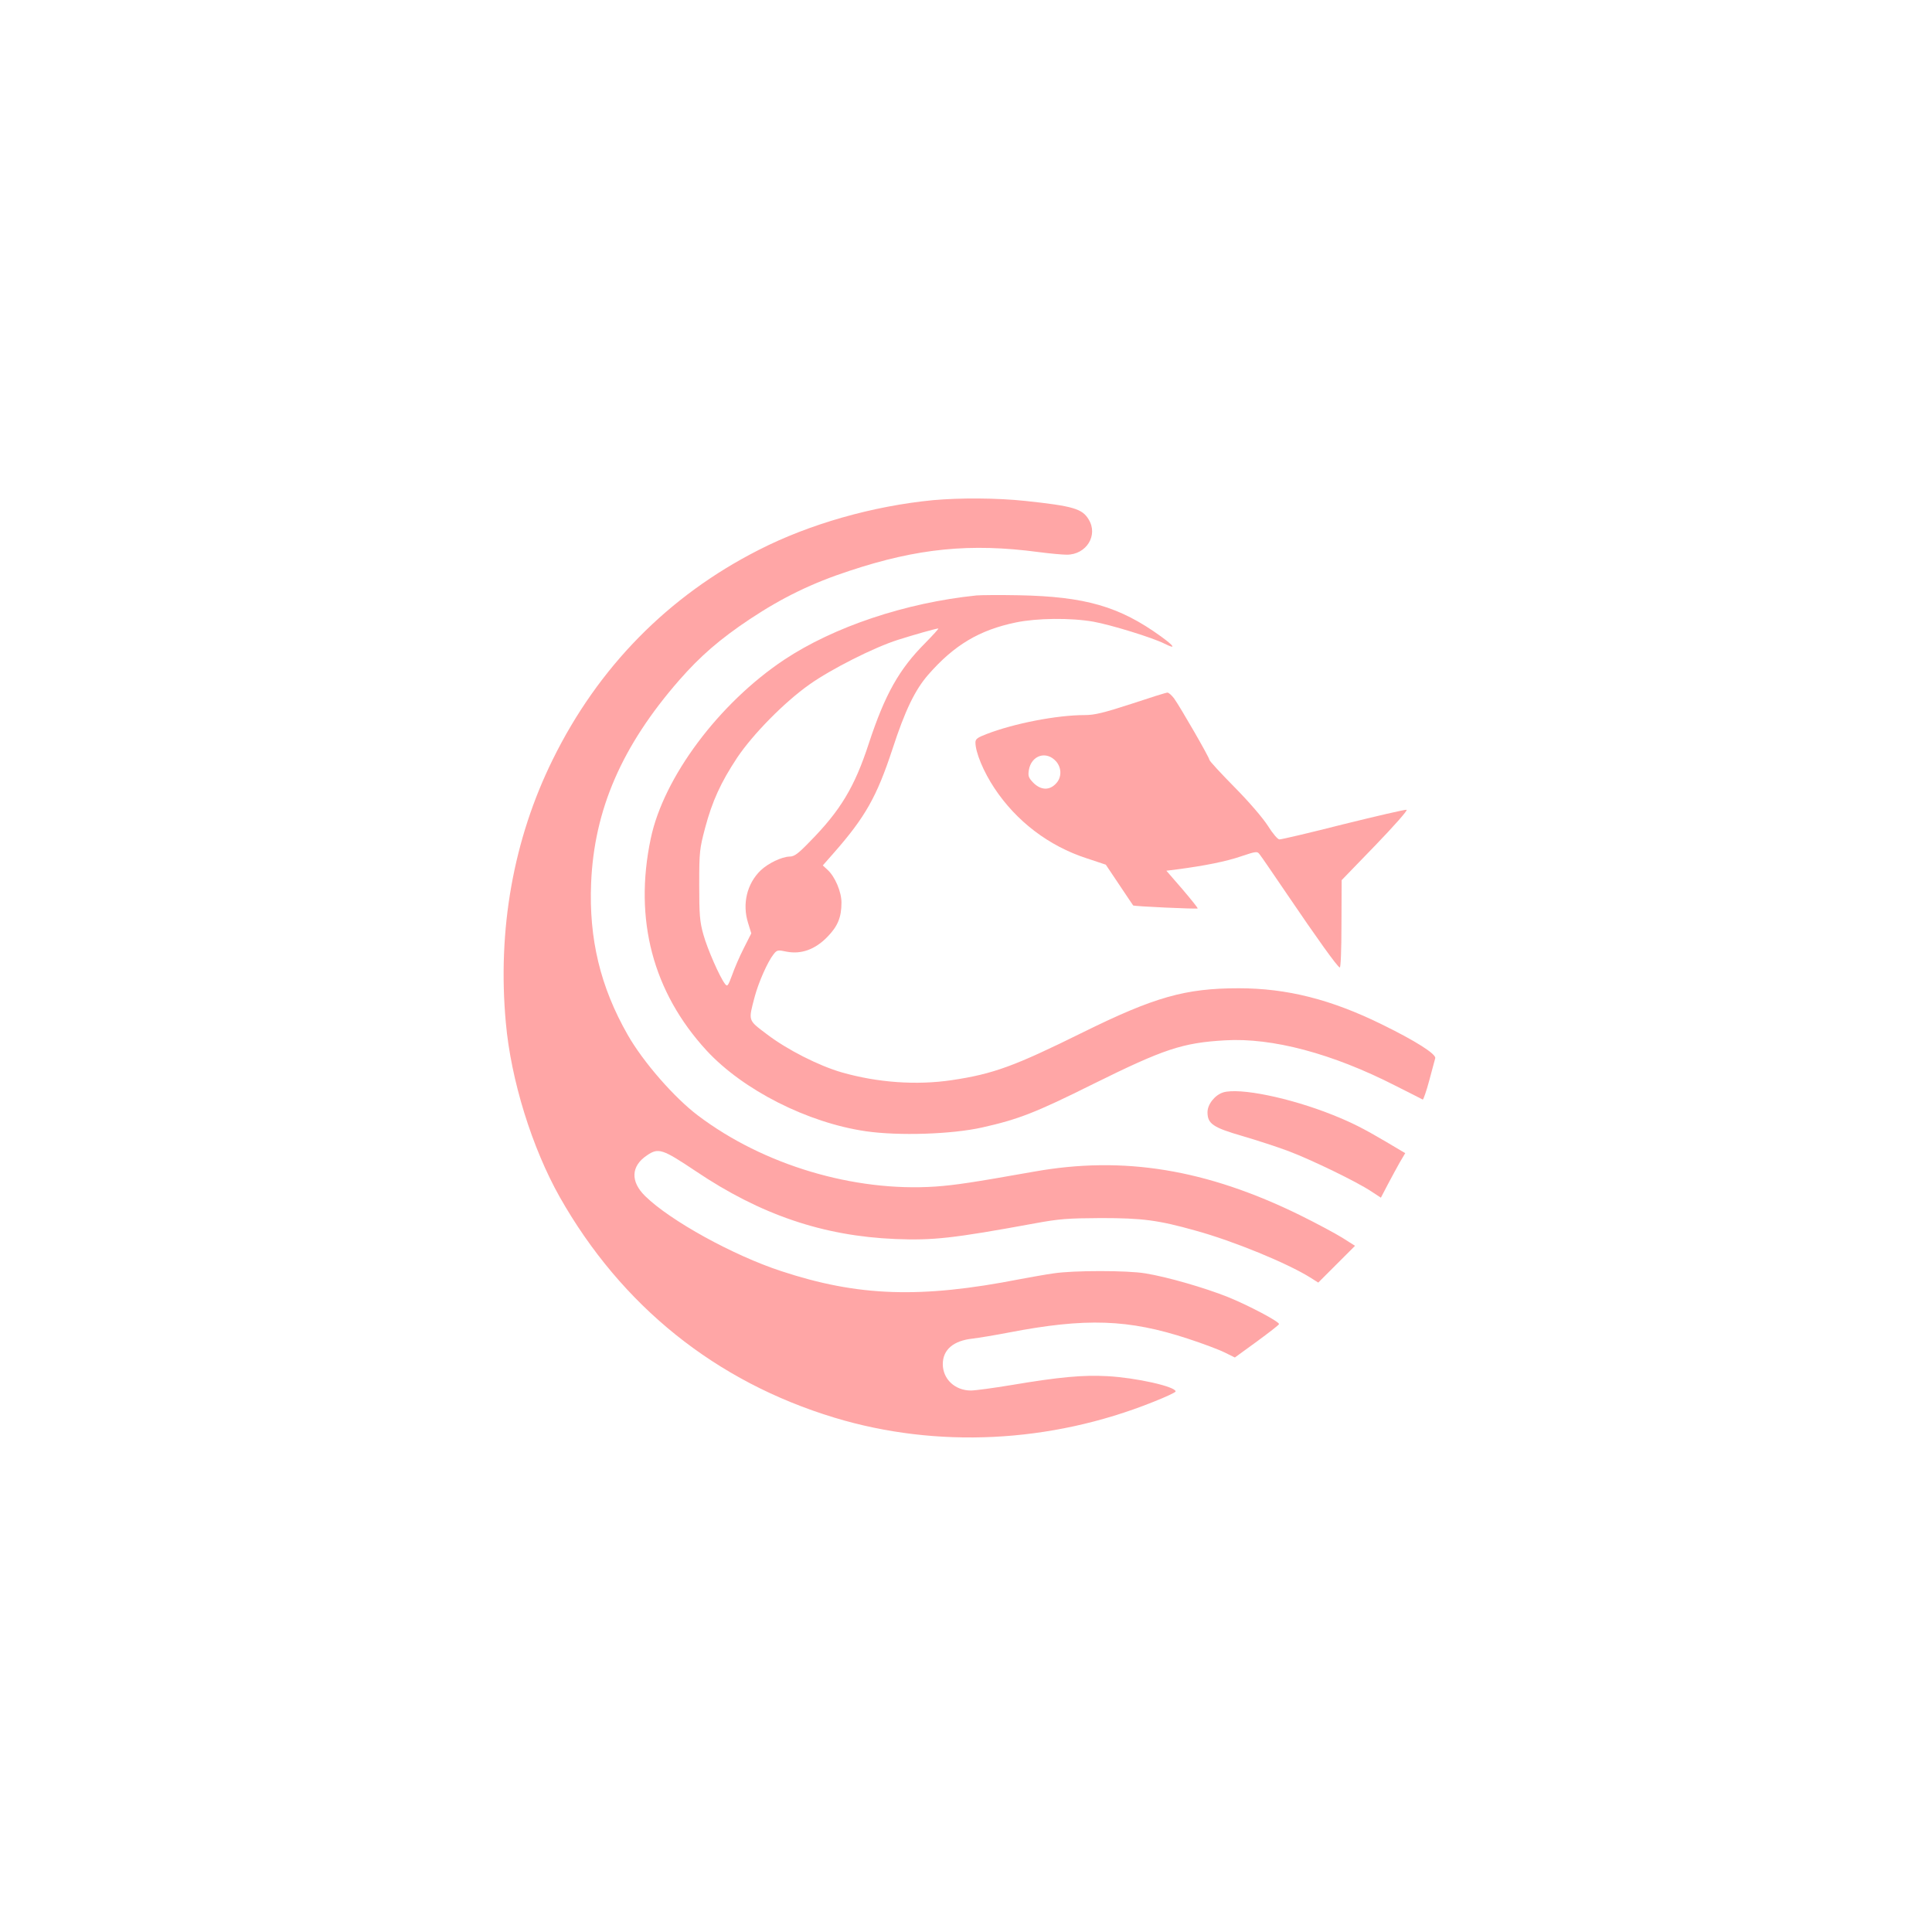 <?xml version="1.0" standalone="no"?>
<!DOCTYPE svg PUBLIC "-//W3C//DTD SVG 20010904//EN"
 "http://www.w3.org/TR/2001/REC-SVG-20010904/DTD/svg10.dtd">
<svg version="1.0" xmlns="http://www.w3.org/2000/svg"
 width="1024pt" height="1024pt" viewBox="0 0 1024 1024"
 preserveAspectRatio="xMidYMid meet">

<g transform="translate(0,1024) scale(0.1,-0.1)"
fill="#ffa6a6" stroke="none">
<path d="M4945 7589 c-319 -31 -654 -126 -924 -264 -480 -244 -850 -621 -1091
-1110 -209 -423 -294 -902 -249 -1395 27 -305 139 -664 286 -925 327 -577 826
-978 1456 -1169 541 -164 1144 -135 1688 83 66 26 120 51 120 56 0 26 -211 73
-361 81 -131 7 -253 -4 -509 -47 -96 -16 -193 -29 -215 -29 -85 0 -149 61
-149 140 0 76 56 124 157 135 33 4 119 18 191 32 410 79 636 71 950 -32 77
-25 165 -58 195 -73 l55 -27 117 85 c64 47 117 88 117 92 2 13 -163 100 -272
144 -123 49 -320 106 -437 125 -95 16 -380 16 -485 0 -44 -6 -125 -21 -180
-31 -526 -103 -856 -92 -1265 43 -253 83 -586 266 -720 397 -80 78 -76 160 10
217 60 41 82 33 257 -84 343 -231 675 -344 1058 -360 200 -8 304 3 740 83 130
24 176 27 350 28 220 0 304 -11 500 -66 204 -56 490 -174 611 -250 l41 -26 97
97 98 98 -68 43 c-37 23 -138 77 -223 119 -497 244 -936 316 -1411 231 -333
-59 -415 -71 -522 -79 -432 -29 -911 114 -1258 376 -126 95 -291 284 -373 428
-145 254 -206 508 -194 804 16 389 163 728 467 1076 112 128 216 218 375 324
172 114 330 191 529 256 359 119 640 147 1000 99 61 -8 128 -14 150 -14 104 0
168 103 116 187 -34 57 -83 71 -336 98 -150 16 -345 17 -489 4z"/>
<path d="M5175 7084 c-377 -39 -755 -166 -1019 -341 -346 -231 -639 -623 -707
-948 -90 -428 11 -813 296 -1123 193 -209 535 -383 845 -428 174 -25 454 -16
615 20 192 43 283 78 590 231 374 185 472 218 698 231 250 15 569 -70 902
-240 77 -39 143 -72 146 -74 3 -1 19 44 34 100 15 57 30 110 32 119 6 22 -104
92 -282 179 -270 133 -504 192 -760 192 -283 0 -447 -47 -824 -233 -364 -180
-475 -221 -696 -254 -187 -28 -394 -13 -583 41 -122 35 -291 121 -397 202
-102 77 -99 69 -65 199 21 78 69 186 100 225 18 23 22 24 69 14 77 -15 151 11
216 78 55 56 75 104 75 182 0 57 -34 137 -73 173 l-26 24 58 66 c167 190 228
298 311 550 67 206 120 315 190 395 137 157 271 237 465 277 112 23 289 25
410 4 94 -17 315 -85 378 -117 62 -31 53 -14 -20 39 -220 159 -401 211 -753
218 -102 2 -203 1 -225 -1z m-270 -251 c-139 -139 -214 -272 -300 -533 -75
-231 -151 -357 -314 -522 -61 -63 -81 -78 -106 -78 -41 -1 -113 -35 -153 -73
-73 -70 -99 -178 -67 -279 l17 -55 -40 -79 c-22 -43 -50 -108 -62 -143 -22
-59 -25 -62 -38 -45 -28 37 -93 185 -114 261 -19 67 -22 105 -22 263 0 175 2
191 31 301 38 143 84 243 170 373 83 124 250 294 383 388 116 82 341 196 470
237 89 28 194 58 213 60 5 1 -26 -33 -68 -76z"/>
<path d="M5995 6509 c-145 -47 -193 -59 -245 -59 -148 0 -375 -44 -522 -101
-47 -18 -58 -26 -58 -44 0 -53 43 -156 101 -243 116 -175 288 -306 488 -371
l102 -34 71 -106 c39 -58 72 -108 74 -110 4 -5 338 -20 342 -16 2 2 -35 48
-81 102 l-85 98 56 7 c145 19 261 42 339 69 81 27 87 28 99 11 8 -9 73 -105
146 -212 158 -233 266 -384 279 -388 5 -2 9 91 9 230 l1 233 179 185 c99 103
173 186 165 188 -7 2 -158 -33 -336 -77 -177 -45 -330 -81 -338 -80 -9 0 -36
32 -61 72 -27 42 -99 126 -177 205 -73 74 -133 139 -133 145 0 12 -154 279
-187 325 -13 17 -29 32 -36 31 -7 0 -93 -27 -192 -60z m-397 -305 c30 -35 30
-87 -3 -119 -34 -35 -78 -33 -117 5 -26 27 -30 36 -25 68 13 79 93 105 145 46z"/>
<path d="M6483 4450 c-44 -14 -83 -63 -83 -105 0 -61 29 -81 184 -126 76 -22
186 -58 245 -80 124 -47 363 -163 438 -213 l52 -34 36 69 c20 38 49 91 64 118
l29 49 -101 60 c-124 73 -182 102 -284 143 -228 91 -493 145 -580 119z"/>
</g>
</svg>
